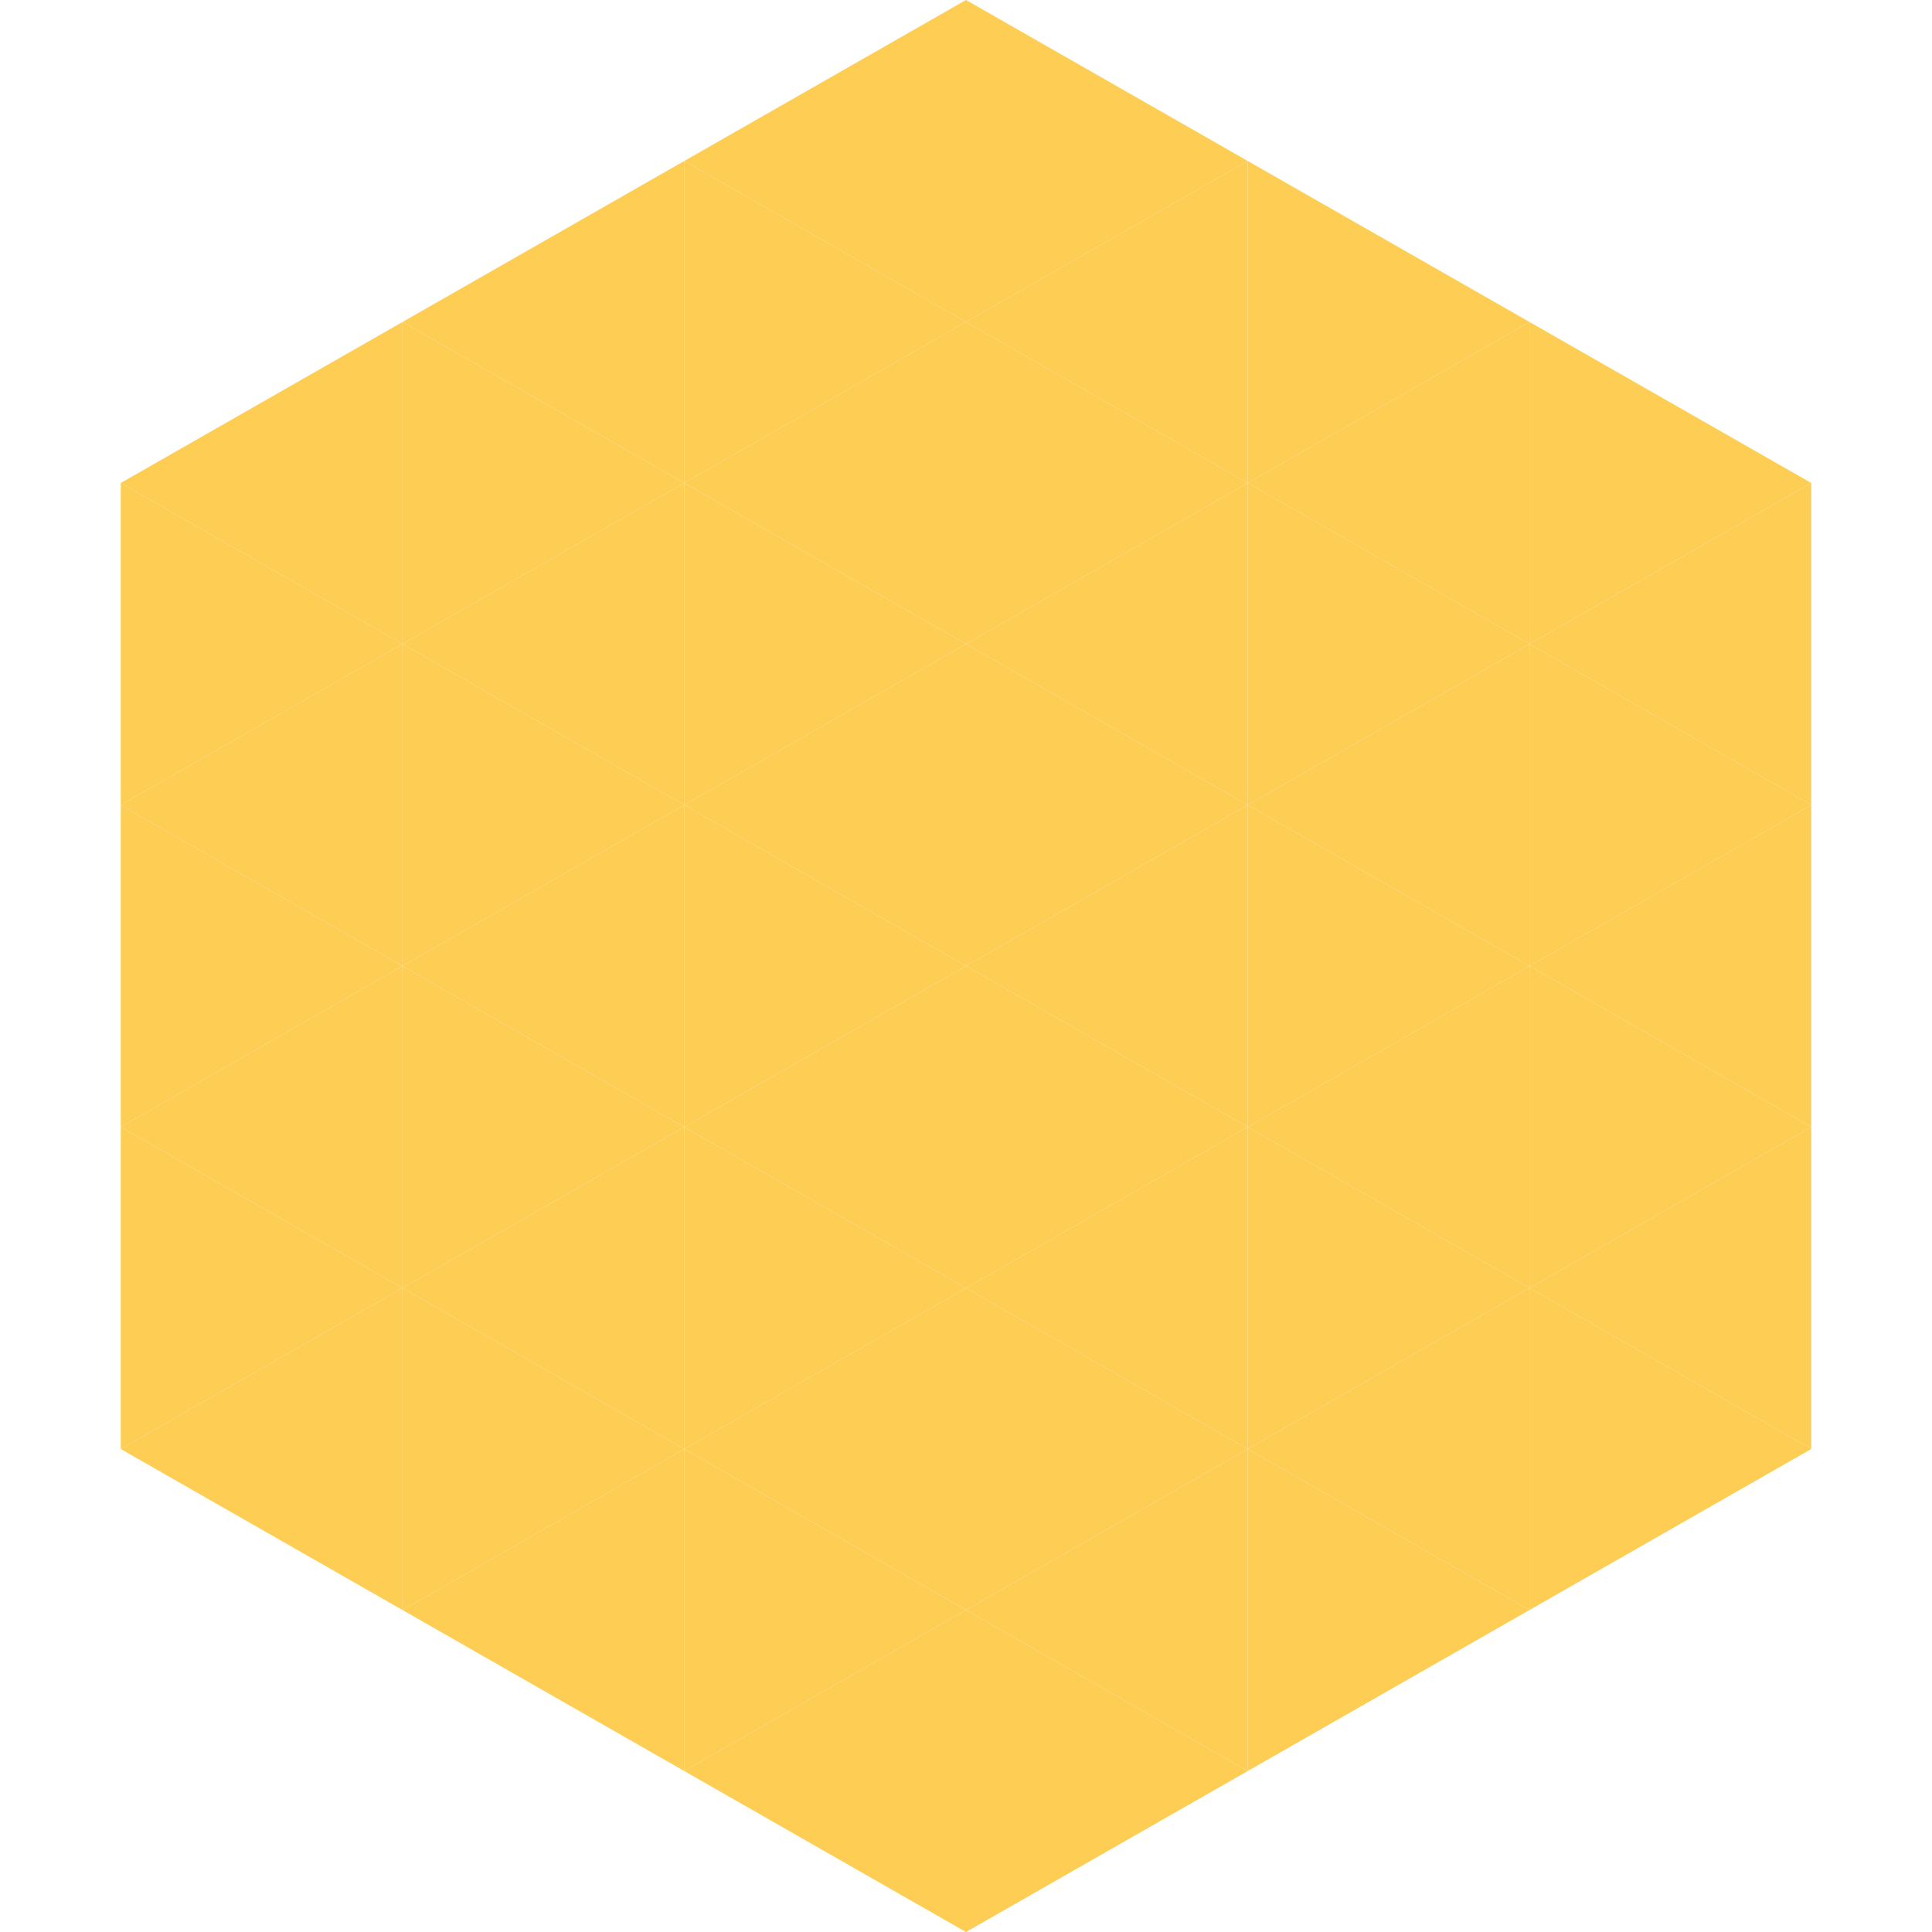 <?xml version="1.0"?>
<!-- Generated by SVGo -->
<svg width="240" height="240"
     xmlns="http://www.w3.org/2000/svg"
     xmlns:xlink="http://www.w3.org/1999/xlink">
<polygon points="50,40 15,60 50,80" style="fill:rgb(254,205,83)" />
<polygon points="190,40 225,60 190,80" style="fill:rgb(254,205,83)" />
<polygon points="15,60 50,80 15,100" style="fill:rgb(254,205,83)" />
<polygon points="225,60 190,80 225,100" style="fill:rgb(254,205,83)" />
<polygon points="50,80 15,100 50,120" style="fill:rgb(254,205,83)" />
<polygon points="190,80 225,100 190,120" style="fill:rgb(254,205,83)" />
<polygon points="15,100 50,120 15,140" style="fill:rgb(254,205,83)" />
<polygon points="225,100 190,120 225,140" style="fill:rgb(254,205,83)" />
<polygon points="50,120 15,140 50,160" style="fill:rgb(254,205,83)" />
<polygon points="190,120 225,140 190,160" style="fill:rgb(254,205,83)" />
<polygon points="15,140 50,160 15,180" style="fill:rgb(254,205,83)" />
<polygon points="225,140 190,160 225,180" style="fill:rgb(254,205,83)" />
<polygon points="50,160 15,180 50,200" style="fill:rgb(254,205,83)" />
<polygon points="190,160 225,180 190,200" style="fill:rgb(254,205,83)" />
<polygon points="15,180 50,200 15,220" style="fill:rgb(255,255,255); fill-opacity:0" />
<polygon points="225,180 190,200 225,220" style="fill:rgb(255,255,255); fill-opacity:0" />
<polygon points="50,0 85,20 50,40" style="fill:rgb(255,255,255); fill-opacity:0" />
<polygon points="190,0 155,20 190,40" style="fill:rgb(255,255,255); fill-opacity:0" />
<polygon points="85,20 50,40 85,60" style="fill:rgb(254,205,83)" />
<polygon points="155,20 190,40 155,60" style="fill:rgb(254,205,83)" />
<polygon points="50,40 85,60 50,80" style="fill:rgb(254,205,83)" />
<polygon points="190,40 155,60 190,80" style="fill:rgb(254,205,83)" />
<polygon points="85,60 50,80 85,100" style="fill:rgb(254,205,83)" />
<polygon points="155,60 190,80 155,100" style="fill:rgb(254,205,83)" />
<polygon points="50,80 85,100 50,120" style="fill:rgb(254,205,83)" />
<polygon points="190,80 155,100 190,120" style="fill:rgb(254,205,83)" />
<polygon points="85,100 50,120 85,140" style="fill:rgb(254,205,83)" />
<polygon points="155,100 190,120 155,140" style="fill:rgb(254,205,83)" />
<polygon points="50,120 85,140 50,160" style="fill:rgb(254,205,83)" />
<polygon points="190,120 155,140 190,160" style="fill:rgb(254,205,83)" />
<polygon points="85,140 50,160 85,180" style="fill:rgb(254,205,83)" />
<polygon points="155,140 190,160 155,180" style="fill:rgb(254,205,83)" />
<polygon points="50,160 85,180 50,200" style="fill:rgb(254,205,83)" />
<polygon points="190,160 155,180 190,200" style="fill:rgb(254,205,83)" />
<polygon points="85,180 50,200 85,220" style="fill:rgb(254,205,83)" />
<polygon points="155,180 190,200 155,220" style="fill:rgb(254,205,83)" />
<polygon points="120,0 85,20 120,40" style="fill:rgb(254,205,83)" />
<polygon points="120,0 155,20 120,40" style="fill:rgb(254,205,83)" />
<polygon points="85,20 120,40 85,60" style="fill:rgb(254,205,83)" />
<polygon points="155,20 120,40 155,60" style="fill:rgb(254,205,83)" />
<polygon points="120,40 85,60 120,80" style="fill:rgb(254,205,83)" />
<polygon points="120,40 155,60 120,80" style="fill:rgb(254,205,83)" />
<polygon points="85,60 120,80 85,100" style="fill:rgb(254,205,83)" />
<polygon points="155,60 120,80 155,100" style="fill:rgb(254,205,83)" />
<polygon points="120,80 85,100 120,120" style="fill:rgb(254,205,83)" />
<polygon points="120,80 155,100 120,120" style="fill:rgb(254,205,83)" />
<polygon points="85,100 120,120 85,140" style="fill:rgb(254,205,83)" />
<polygon points="155,100 120,120 155,140" style="fill:rgb(254,205,83)" />
<polygon points="120,120 85,140 120,160" style="fill:rgb(254,205,83)" />
<polygon points="120,120 155,140 120,160" style="fill:rgb(254,205,83)" />
<polygon points="85,140 120,160 85,180" style="fill:rgb(254,205,83)" />
<polygon points="155,140 120,160 155,180" style="fill:rgb(254,205,83)" />
<polygon points="120,160 85,180 120,200" style="fill:rgb(254,205,83)" />
<polygon points="120,160 155,180 120,200" style="fill:rgb(254,205,83)" />
<polygon points="85,180 120,200 85,220" style="fill:rgb(254,205,83)" />
<polygon points="155,180 120,200 155,220" style="fill:rgb(254,205,83)" />
<polygon points="120,200 85,220 120,240" style="fill:rgb(254,205,83)" />
<polygon points="120,200 155,220 120,240" style="fill:rgb(254,205,83)" />
<polygon points="85,220 120,240 85,260" style="fill:rgb(255,255,255); fill-opacity:0" />
<polygon points="155,220 120,240 155,260" style="fill:rgb(255,255,255); fill-opacity:0" />
</svg>
